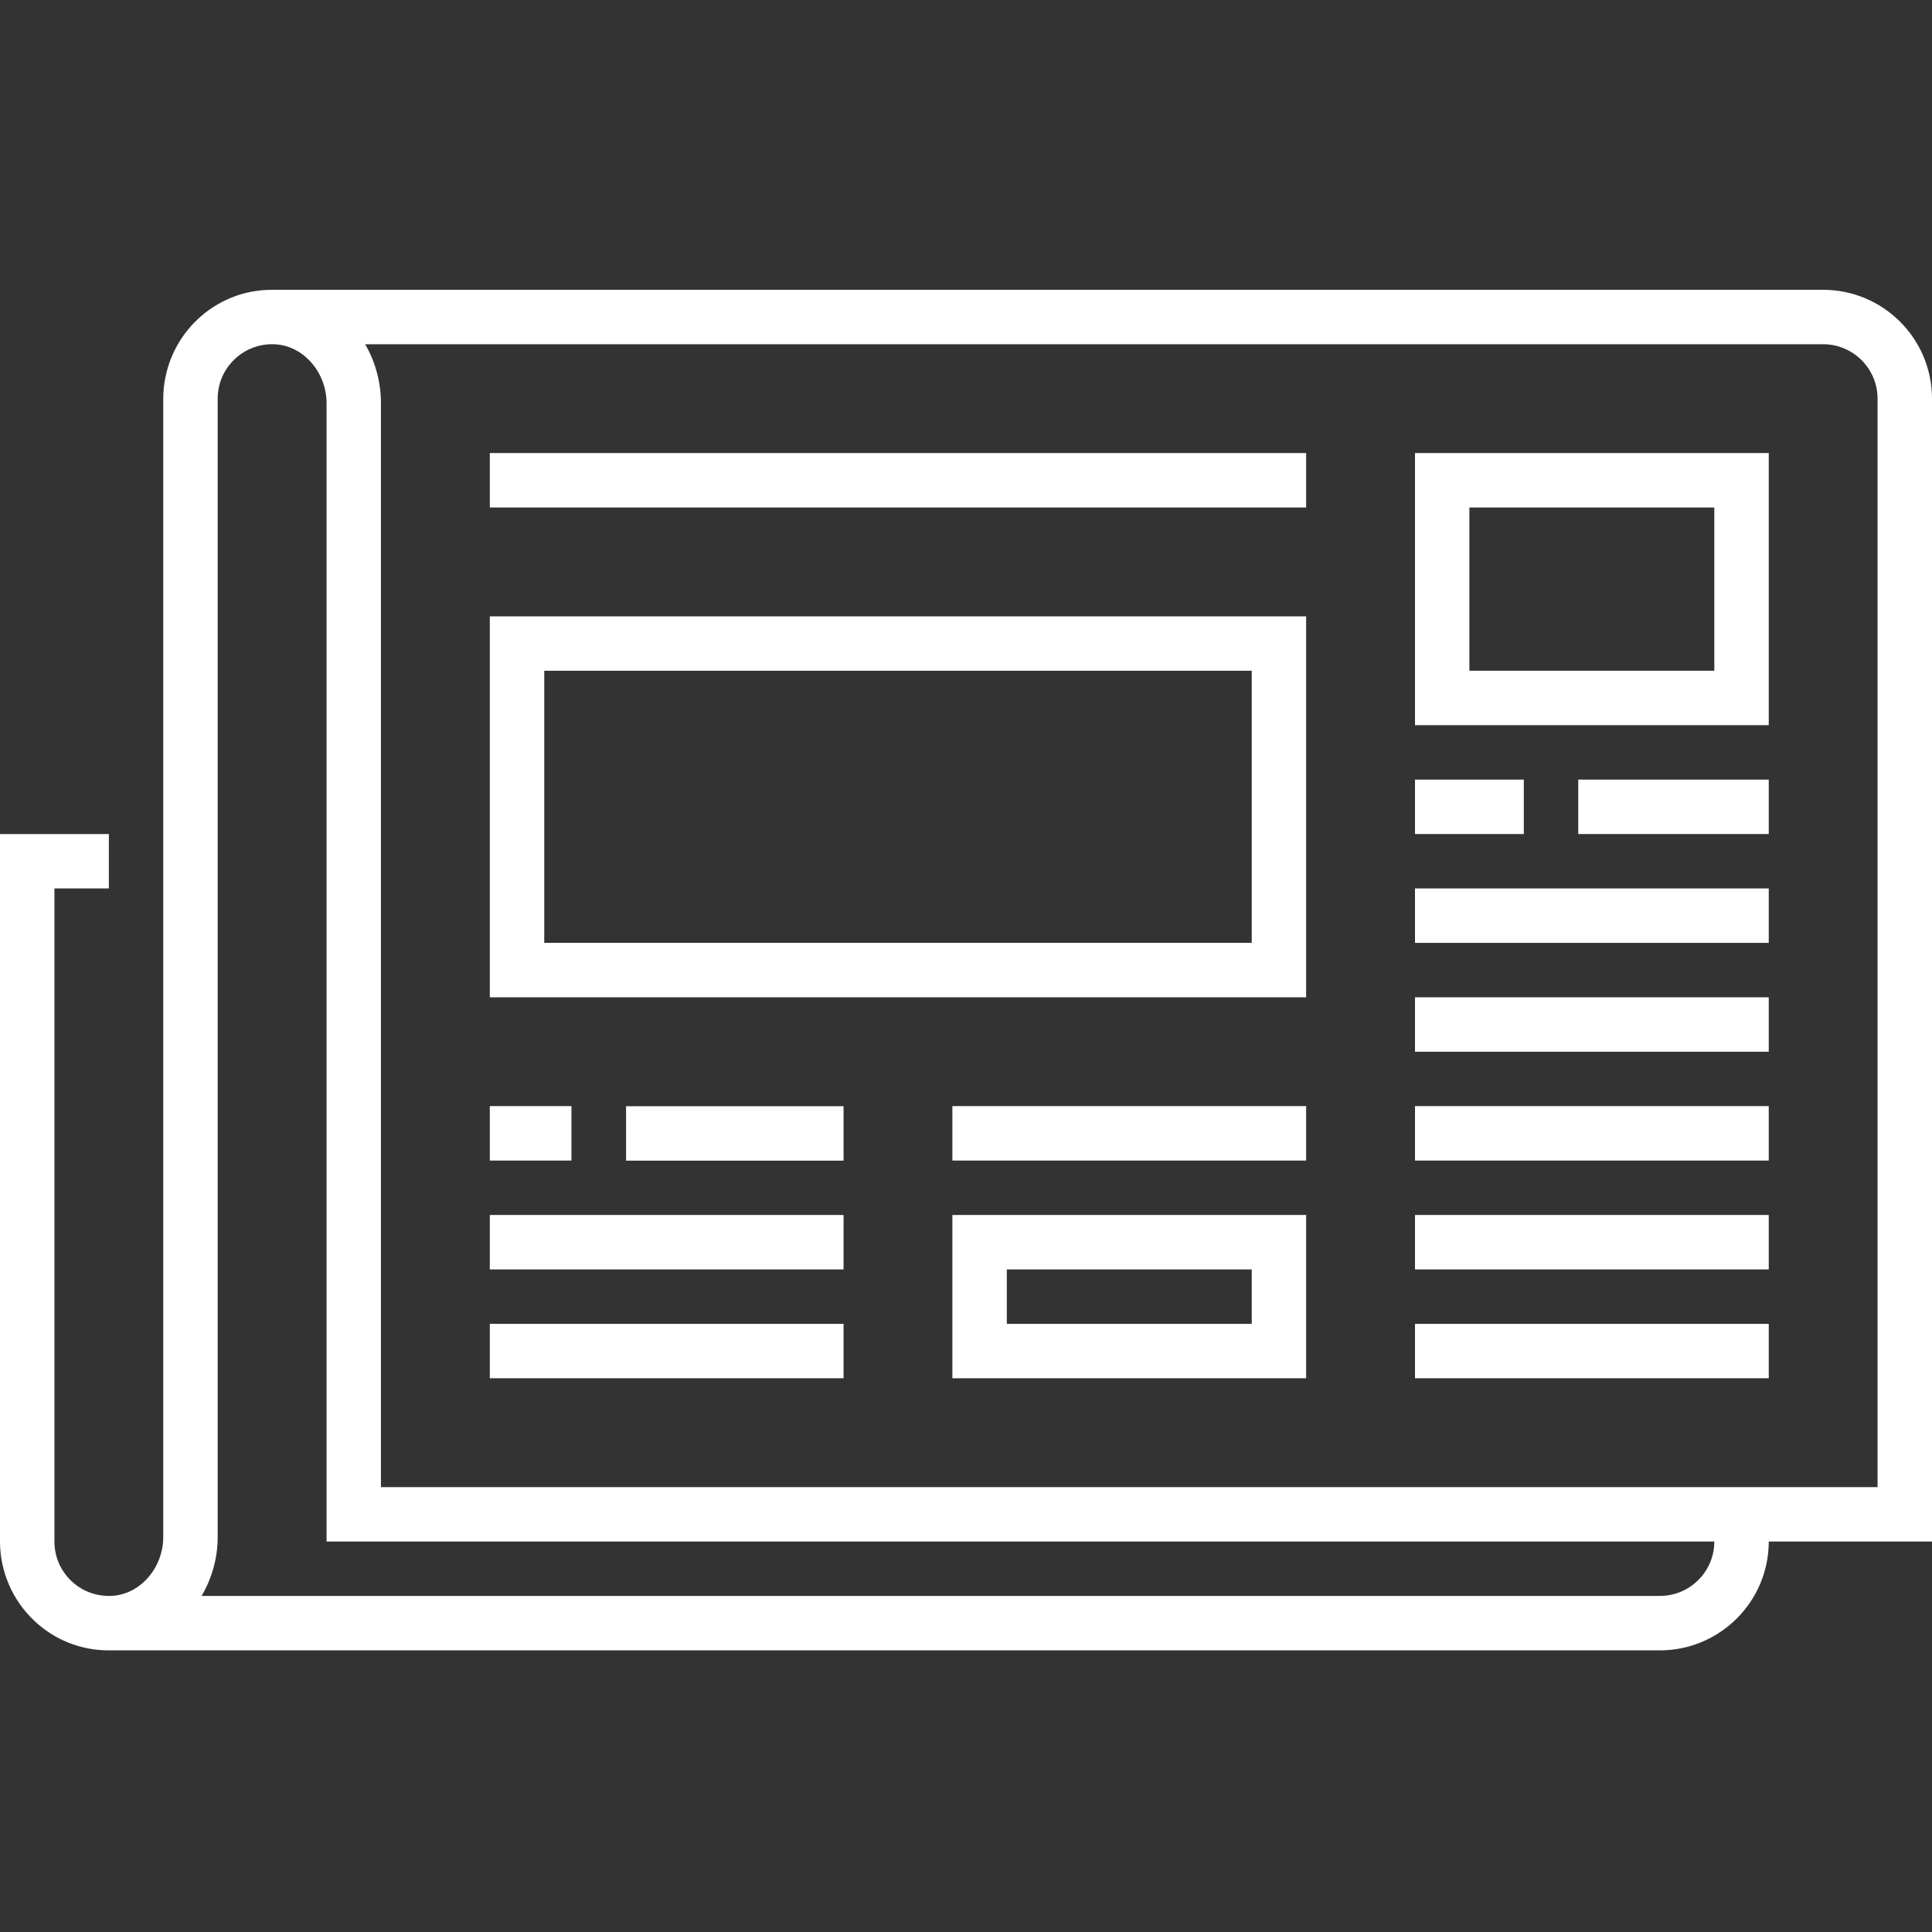 <svg width="40" height="40" viewBox="0 0 40 40" fill="none" xmlns="http://www.w3.org/2000/svg">
<rect x="0" y="0" width="40" height="40" fill="#333333" stroke="none"/>
<path d="M10.141 20.648H27.042V12.761H10.141V20.648ZM11.268 13.887H25.916V19.521H11.268V13.887Z" fill="white"/>
<path d="M19.718 28.535H27.042V25.155H19.718V28.535ZM20.845 26.282H25.916V27.409H20.845V26.282Z" fill="white"/>
<path d="M29.296 15.014H36.62V9.38H29.296V15.014ZM30.422 10.507H35.493V13.887H30.422V10.507Z" fill="white"/>
<path d="M27.042 9.38H10.141V10.507H27.042V9.38Z" fill="white"/>
<path d="M17.465 25.155H10.141V26.282H17.465V25.155Z" fill="white"/>
<path d="M17.465 27.409H10.141V28.535H17.465V27.409Z" fill="white"/>
<path d="M27.042 22.901H19.718V24.028H27.042V22.901Z" fill="white"/>
<path d="M36.62 27.409H29.296V28.535H36.62V27.409Z" fill="white"/>
<path d="M17.465 22.903H12.962V24.03H17.465V22.903Z" fill="white"/>
<path d="M11.831 22.901H10.141V24.028H11.831V22.901Z" fill="white"/>
<path d="M31.549 16.141H29.296V17.268H31.549V16.141Z" fill="white"/>
<path d="M36.62 25.155H29.296V26.282H36.62V25.155Z" fill="white"/>
<path d="M36.62 22.901H29.296V24.028H36.62V22.901Z" fill="white"/>
<path d="M36.62 20.648H29.296V21.775H36.62V20.648Z" fill="white"/>
<path d="M36.62 18.394H29.296V19.521H36.62V18.394Z" fill="white"/>
<path d="M36.62 16.141H32.676V17.268H36.62V16.141Z" fill="white"/>
<path d="M37.746 6H5.632C5.052 6 4.506 6.217 4.083 6.619C3.637 7.042 3.38 7.638 3.38 8.254V31.82C3.38 32.462 2.903 33.01 2.315 33.041C1.999 33.055 1.705 32.948 1.478 32.733C1.252 32.518 1.127 32.228 1.127 31.916V18.394H2.254V17.268H0V31.916C0 32.531 0.256 33.127 0.703 33.55C1.126 33.952 1.672 34.169 2.251 34.169H34.366C35.609 34.169 36.62 33.158 36.62 31.916H40V8.254C40 7.011 38.989 6 37.746 6ZM34.366 33.042H4.174C4.383 32.685 4.507 32.268 4.507 31.82V8.254C4.507 7.941 4.632 7.651 4.859 7.436C5.085 7.221 5.381 7.113 5.695 7.128C6.283 7.159 6.761 7.707 6.761 8.349V31.916H35.493C35.493 32.537 34.988 33.042 34.366 33.042ZM38.873 30.789H7.887V8.349C7.887 7.903 7.768 7.483 7.56 7.127H37.746C38.368 7.127 38.873 7.632 38.873 8.254V30.789Z" fill="white"/>
</svg>
